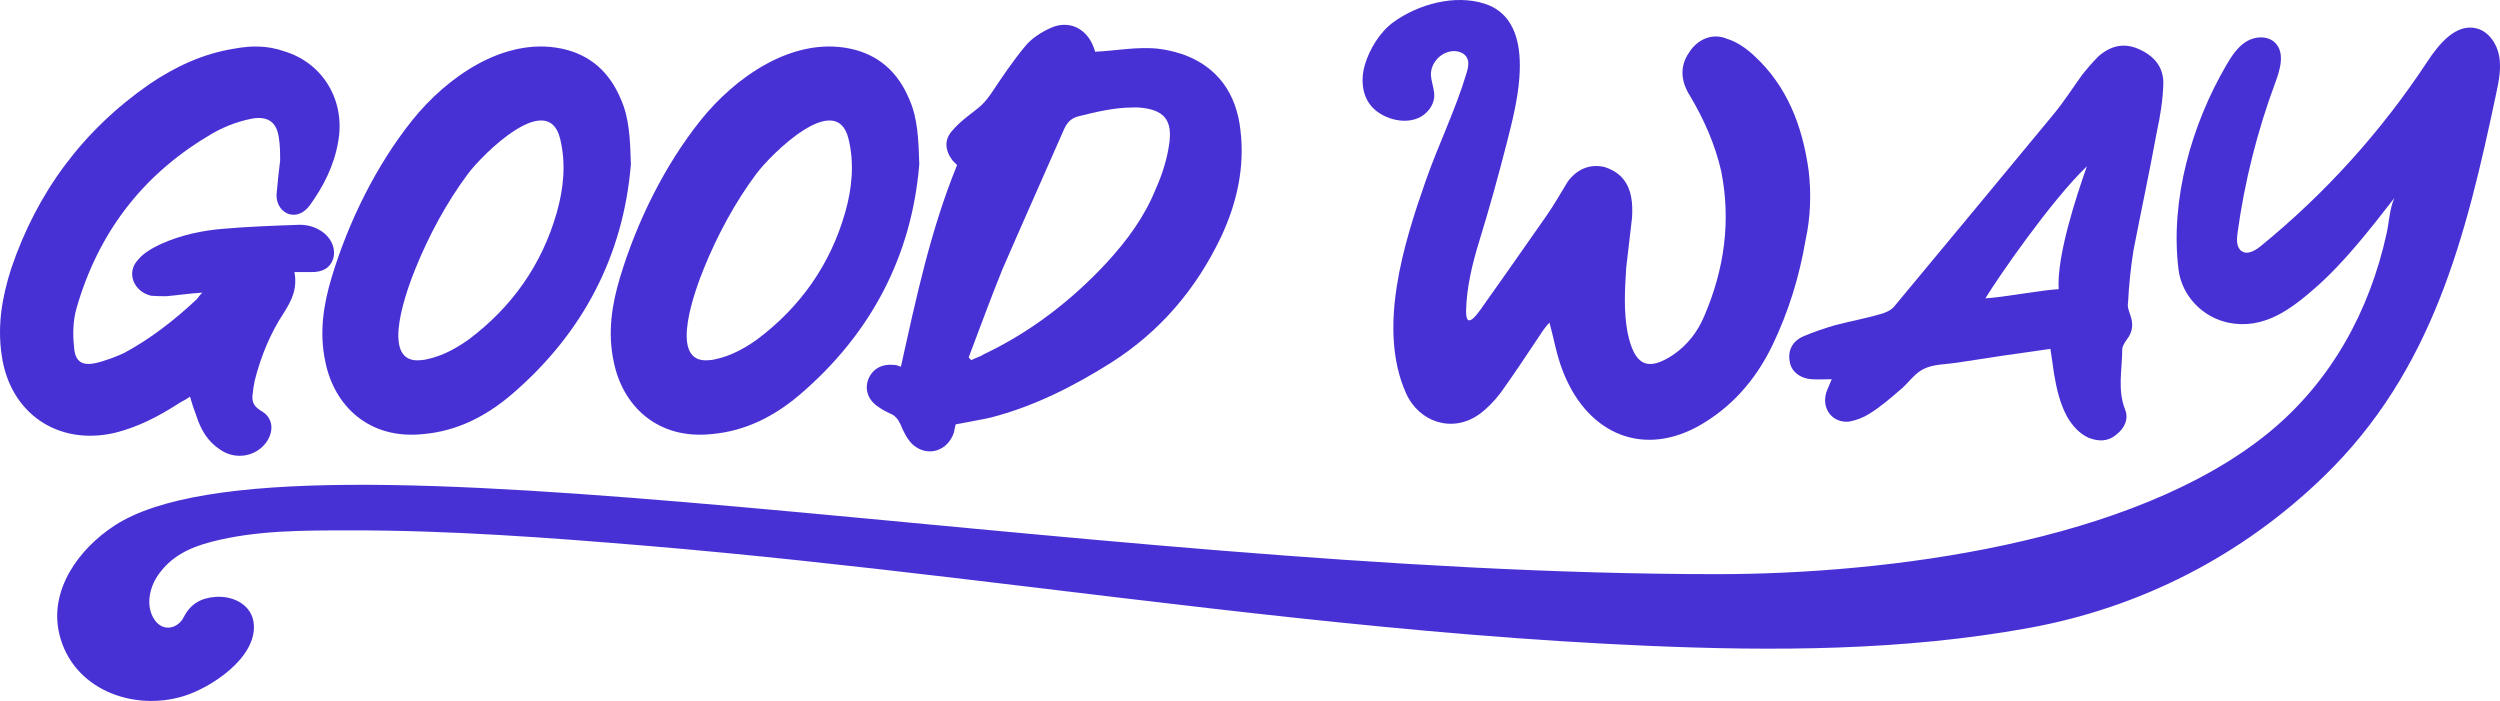 <svg xmlns="http://www.w3.org/2000/svg" xmlns:xlink="http://www.w3.org/1999/xlink" version="1.1" id="Layer_1" x="0px" y="0px" style="enable-background:new 0 0 1500 1500;" xml:space="preserve" viewBox="221.51 672.22 1008.96 282.89">
<style type="text/css">
	.st0{fill:#4831D4;}
</style>
<g>
	<path class="st0" d="M336.19,798.26c-5.59,8.47-9.36,17.66-11.88,27.56c-0.37,1.8-0.72,3.96-0.91,6.12   c-0.18,2.7,0.72,4.32,3.24,5.94c5.04,2.71,5.59,7.92,2.52,12.61c-4.14,5.94-12.42,7.57-18.73,3.24c-5.04-3.24-7.92-8.11-9.72-13.87   c-0.91-2.34-1.63-4.5-2.52-7.56c-1.63,1.26-3.24,1.8-4.5,2.7c-8.11,5.23-16.39,9.55-25.75,11.88   c-23.05,5.41-42.51-7.92-45.75-31.34c-1.8-12.06,0.18-23.41,3.78-34.75c10.44-30.98,28.99-56.01,56.02-74.74   c10.44-7.02,21.6-12.24,34.21-14.22c6.85-1.26,13.33-1.26,19.99,1.08c15.68,4.69,24.86,19.99,21.79,36.56   c-1.61,9.54-5.94,18.01-11.53,25.75c-2.16,2.7-4.85,4.33-8.29,3.42c-2.87-0.9-5.22-3.97-5.04-7.93c0.37-4.69,0.91-9.19,1.45-13.69   c0-2.88,0-6.3-0.54-9.36c-0.91-6.31-4.5-8.64-10.81-7.57c-6.48,1.26-12.61,3.78-18.01,7.21c-26.66,16.03-44.12,39.26-52.77,69.15   c-1.44,4.86-1.61,10.45-1.07,15.48c0.35,6.66,3.59,8.29,10.07,6.49c3.26-0.9,6.67-2.16,9.91-3.61   c10.81-5.76,20.71-13.51,29.53-21.79c0.72-0.72,0.89-1.44,2.35-2.7c-5.76,0.36-10.09,1.08-14.59,1.44c-2.16,0-4.15,0-6.13-0.18   c-7.02-1.62-10.26-9.37-5.22-14.59c2.17-2.7,5.76-4.68,9.19-6.31c8.09-3.6,16.38-5.4,25.03-6.12c10.26-0.9,20.71-1.26,30.97-1.62   c3.61,0,7.02,1.09,9.9,3.42c3.26,2.7,4.69,6.84,3.61,10.26c-1.26,3.78-4.33,5.58-9.18,5.4c-1.8,0-3.78,0-6.48,0   C341.6,788.72,339.25,793.4,336.19,798.26z"/>
	<path class="st0" d="M472.07,712.24c-4.5-10.81-12.31-18.02-24.02-20.42c-23.26-4.77-46.37,11.71-60.13,28.9   c-14.59,18.23-25.77,41.01-32.52,63.3c-3.45,11.41-5.1,22.67-2.55,34.39c3.6,17.57,17.57,31.38,39.64,28.98   c13.51-1.2,25.23-7.21,35.44-15.92c28.98-24.78,45.2-56.31,48.2-92.95C475.83,728.61,475.53,719.9,472.07,712.24z M446.25,757.89   c-6.01,21.17-18.17,38.29-35.59,51.35c-5.11,3.6-10.51,6.61-16.82,7.96c-1.2,0.3-2.7,0.45-3.9,0.45c-15.02,0-3.91-29.26-0.76-37.04   c5.38-13.3,12.66-26.86,21.28-38.36c5.71-7.62,32.23-34.17,37.12-13.99C449.98,738.16,449,748.18,446.25,757.89z"/>
	<path class="st0" d="M588.46,712.24c-4.5-10.81-12.31-18.02-24.02-20.42c-23.26-4.77-46.37,11.71-60.13,28.9   c-14.59,18.23-25.77,41.01-32.52,63.3c-3.45,11.41-5.1,22.67-2.55,34.39c3.6,17.57,17.57,31.38,39.64,28.98   c13.51-1.2,25.23-7.21,35.44-15.92c28.98-24.78,45.2-56.31,48.2-92.95C592.22,728.61,591.91,719.9,588.46,712.24z M562.63,757.89   c-6.01,21.17-18.17,38.29-35.59,51.35c-5.11,3.6-10.51,6.61-16.82,7.96c-1.2,0.3-2.7,0.45-3.9,0.45c-15.02,0-3.91-29.26-0.76-37.04   c5.38-13.3,12.66-26.86,21.28-38.36c5.71-7.62,32.23-34.17,37.12-13.99C566.37,738.16,565.39,748.18,562.63,757.89z"/>
	<path class="st0" d="M685.04,691.65c4.5,0,9.55,1.08,13.87,2.51c14.05,5.04,21.61,15.85,23.23,30.62   c1.8,14.95-1.44,29.36-7.74,42.86c-10.09,21.25-24.68,38.36-44.48,50.96c-15.13,9.55-31.16,17.65-48.62,22.15   c-4.87,1.09-9.37,1.8-14.05,2.71c-0.37,1.09-0.54,2.33-0.73,3.24c-2.51,7.74-10.98,10.26-16.92,4.68   c-1.98-1.98-3.61-5.22-4.68-7.92c-0.91-1.98-2.17-3.61-4.15-4.33c-1.61-0.72-3.24-1.62-4.5-2.52c-4.33-2.7-5.94-7.02-4.33-11.34   c1.8-4.33,5.59-6.31,10.63-5.76c0.72,0,1.44,0.36,2.52,0.72c6.13-27.55,11.89-54.92,22.68-81.4c-0.53-0.54-1.07-1.08-1.79-1.8   c-3.06-3.96-3.61-8.46,0-12.24c2.7-3.24,6.48-5.95,9.9-8.64c2.16-1.62,3.96-3.78,5.59-6.12c4.33-6.48,8.64-12.97,13.87-19.27   c2.51-3.06,6.48-5.59,10.07-7.21c7.39-3.42,14.59,0,17.48,7.74c0.18,0.73,0.53,1.09,0.53,1.8   C671.17,692.73,677.84,691.47,685.04,691.65z M613.54,817.54c1.63-0.9,3.43-1.26,5.04-2.35c18.92-9,35.3-21.61,49.53-36.92   c8.28-9,15.31-18.55,19.81-29.72c2.52-5.58,4.5-11.7,5.4-17.82c1.63-10.26-2.16-14.41-12.42-15.13c-0.72,0-1.45,0-1.98,0   c-7.76,0-15.13,1.8-22.33,3.61c-2.71,0.72-4.33,2.34-5.59,5.04c-8.29,18.91-16.75,37.82-25.03,56.91   c-4.68,11.53-9,23.41-13.51,35.3C612.82,816.81,613.01,817.18,613.54,817.54z"/>
	<path class="st0" d="M800.27,709.35c0.07,0.54,0.1,1.09,0.08,1.64c-0.13,3.92-3.02,7.43-6.64,8.95c-3.62,1.51-7.81,1.23-11.5-0.09   c-2.94-1.06-5.7-2.79-7.63-5.25c-3.49-4.45-3.86-10.76-2.25-16.18c1.9-6.41,6.11-13.33,11.57-17.28   c10.01-7.23,24.77-11.3,36.79-7.42c12.99,4.19,14.9,17.7,14.02,29.79c-0.65,8.94-2.9,17.82-5.11,26.48   c-3.39,13.26-7.03,26.41-11.06,39.48c-2.85,9.25-5.13,18.71-5.34,28.11c-0.2,9.29,5.74-0.35,8.08-3.63   c8.11-11.34,16.2-23.05,24.31-34.58c3.06-4.32,5.76-9.19,8.64-13.86c3.61-4.87,8.65-7.21,14.59-5.95   c5.95,1.8,9.72,5.59,10.98,12.07c0.54,2.7,0.54,5.76,0.37,8.46c-0.72,6.85-1.63,13.51-2.35,20.17c-0.54,8.64-1.07,17.47,0.54,26.12   c2.7,13.15,7.93,16.2,18.73,8.82c5.41-3.78,9.55-9,12.26-15.48c8.09-18.91,10.79-38.18,6.83-58.35   c-2.52-10.99-7.02-21.07-12.6-30.43c-3.78-5.95-4.15-11.88-0.54-17.29c3.42-5.59,9.55-8.29,15.48-5.76   c4.14,1.26,7.92,3.96,11.16,7.02c12.98,12.06,19.27,27.91,21.79,46.28c1.09,9.36,0.72,18.91-1.26,27.91   c-2.52,14.77-6.83,28.81-13.31,42.33c-7.02,14.58-17.11,25.75-30.62,33.14c-23.42,12.42-45.03,1.44-54.21-23.06   c-2.35-5.95-3.42-12.6-5.22-19.09c-1.26,1.26-2.7,3.25-3.61,4.69c-5.4,8.1-10.62,16.03-16.2,23.77c-2.52,3.24-5.22,6.12-8.46,8.47   c-10.77,7.8-24.36,3.34-29.62-8.43c-11.66-26.11-0.93-60.39,7.93-85.69c5.14-14.68,12.04-28.61,16.5-43.56   c0.61-2.03,1.15-4.32,0.15-6.18c-0.99-1.84-3.25-2.68-5.35-2.64c-4.82,0.08-9.16,4.47-9.18,9.29   C799.02,704.56,799.98,706.93,800.27,709.35z"/>
	<path class="st0" d="M1011.2,818.61c-4.69,0.72-9.37,0.54-13.33,2.52c-3.78,1.8-6.31,5.94-9.72,8.64   c-3.97,3.42-7.74,6.66-12.07,9.36c-2.52,1.62-5.41,2.71-8.28,3.24c-6.67,0.72-11.35-5.22-9.18-11.88c0.53-1.62,1.25-2.88,2.16-5.22   c-2.89,0-5.59,0.18-8.11,0c-4.85-0.36-8.28-3.24-8.83-7.02c-0.89-4.33,0.91-8.29,5.41-10.26c4.14-1.8,8.46-3.24,12.79-4.5   c6.11-1.62,12.24-2.71,18.37-4.5c1.98-0.54,4.14-1.44,5.4-2.88c21.61-25.93,43.04-51.87,64.65-77.98   c4.14-5.04,7.57-10.44,11.35-15.67c2.16-2.7,4.31-5.22,6.66-7.56c5.04-4.33,10.44-5.59,16.57-2.71c5.94,2.71,9.72,7.21,9.55,13.86   c-0.18,6.66-1.26,13.15-2.7,19.81c-2.89,15.85-6.31,31.7-9.37,47.55c-1.09,6.84-1.8,13.86-2.16,20.89   c-0.37,1.62,0.35,3.42,0.89,5.04c1.26,3.42,1.09,6.66-1.26,9.72c-0.89,1.26-1.98,2.88-1.98,4.14c0,7.93-1.98,16.21,1.09,24.14   c1.61,3.78,0,7.56-3.43,10.26c-3.42,2.89-7.2,2.89-11.33,1.26c-3.78-1.8-6.31-4.68-8.48-8.28c-3.05-5.59-4.31-11.35-5.4-17.65   c-0.37-2.88-0.89-6.13-1.44-9.91C1036.05,814.83,1023.62,816.63,1011.2,818.61z M1022.78,792.62c7.02-0.36,22.54-3.34,29.57-3.7   c-0.77-13.4,6.92-36.88,11.4-49.59C1049.27,753.2,1027.99,784.08,1022.78,792.62z"/>
	<path class="st0" d="M1155.86,788.45c-9.83,8.61-20.78,16.86-34.86,14.03c-10.54-2.12-18.98-10.86-20.29-21.57   c-3.45-28.04,5.35-58.63,19.48-82.69c2.1-3.57,4.47-7.18,8.02-9.31c3.55-2.13,8.58-2.34,11.51,0.58   c3.96,3.95,2.11,10.57,0.16,15.81c-7.36,19.75-12.53,40.31-15.37,61.2c-0.35,2.58-0.4,5.77,1.81,7.15c2.39,1.49,5.42-0.34,7.6-2.12   c26.01-21.19,48.75-46.38,67.19-74.4c4.73-7.19,11.63-15.62,19.96-13.44c4.87,1.28,8.14,6.14,9.05,11.09s-0.09,10.04-1.14,14.97   c-12.28,58.14-25.62,112.12-69.66,154.79c-33.08,32.05-74.03,52.96-119.12,61.14c-50.7,9.2-102.55,9.37-153.88,7.17   c-94.2-4.03-187.58-16.54-281.1-27.57c-40.85-4.82-81.72-9.35-122.71-12.78c-39.81-3.33-79.8-6.29-119.77-6.23   c-18.44,0.03-38.03-0.09-56.02,4.65c-8.87,2.33-16.24,5.87-21.5,13.53c-3.5,5.09-5.04,12.61-1.26,18.02   c3.36,4.8,9.27,3.58,11.71-1.2c2.71-5.31,6.88-7.73,12.86-8.16c7.19-0.52,14.89,3.29,15.43,11.2c0.93,13.52-17.3,25.49-28.44,28.88   c-20.43,6.22-44.65-2.83-50.04-24.94c-4.37-17.94,7.96-34.63,22.32-43.96c71.04-46.13,386.59,19.65,646.8,19.65   c68.07,0,167.94-12.44,222.64-57.22c25.11-20.56,40.71-49.14,47.52-80.58c1.02-4.68,1.12-9.54,3.07-13.99   C1178.07,764.66,1167.81,777.98,1155.86,788.45z"/>
</g>
</svg>